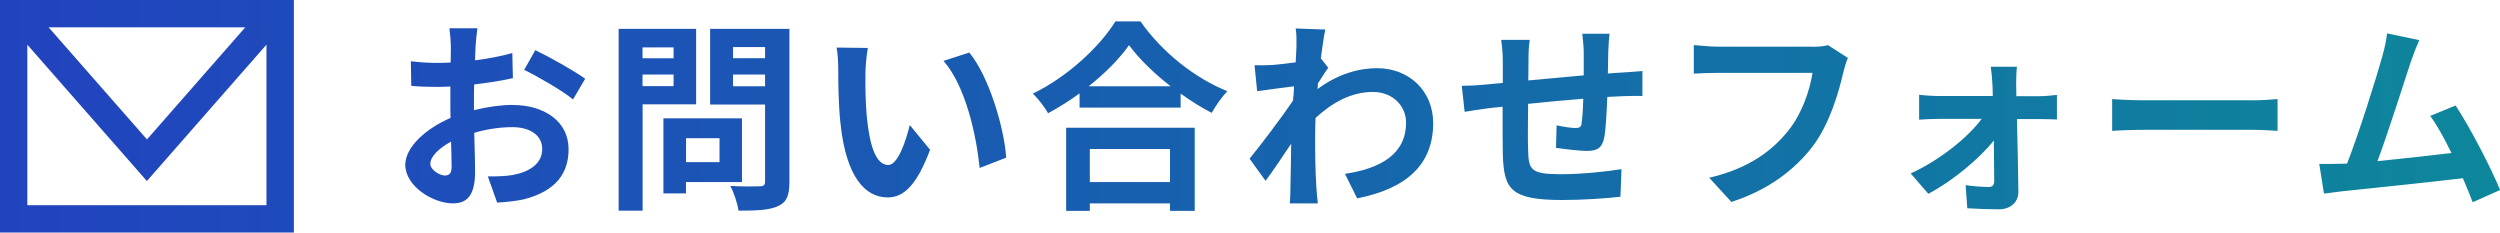 <?xml version="1.0" encoding="UTF-8"?>
<svg id="_レイヤー_2" data-name="レイヤー 2" xmlns="http://www.w3.org/2000/svg" xmlns:xlink="http://www.w3.org/1999/xlink" viewBox="0 0 260.73 24.25">
  <defs>
    <style>
      .cls-1 {
        fill: url(#_名称未設定グラデーション_8);
        stroke-width: 0px;
      }
    </style>
    <linearGradient id="_名称未設定グラデーション_8" data-name="名称未設定グラデーション 8" x1="14" y1="12.12" x2="274.73" y2="12.12" gradientTransform="translate(-14)" gradientUnits="userSpaceOnUse">
      <stop offset="0" stop-color="#2143bf"/>
      <stop offset=".48" stop-color="#1761ae"/>
      <stop offset="1" stop-color="#0d879b"/>
    </linearGradient>
  </defs>
  <g id="_レイヤー_8" data-name="レイヤー 8">
    <path class="cls-1" d="M53.49,10.94c-1.16,0-2.62.19-4.06.55v-.78c0-.61,0-1.27.02-1.9,1.37-.17,2.83-.38,4.04-.66l-.06-2.62c-1.1.32-2.5.59-3.89.76.02-.53.04-1.04.06-1.5.04-.55.13-1.46.19-1.84h-2.92c.06.38.15,1.42.15,1.86,0,.36,0,.97-.02,1.71-.42.02-.85.04-1.23.04-.76,0-1.67-.02-2.92-.17l.04,2.56c.72.08,1.54.11,2.96.11.34,0,.72-.02,1.12-.04v1.78c0,.49,0,.99.02,1.5-2.6,1.12-4.72,3.05-4.72,4.89,0,2.24,2.9,4.02,4.95,4.02,1.4,0,2.33-.7,2.33-3.32,0-.72-.04-2.37-.09-4.04,1.29-.38,2.67-.59,3.98-.59,1.84,0,3.11.85,3.11,2.28,0,1.54-1.35,2.39-3.07,2.71-.74.13-1.65.15-2.6.15l.97,2.73c.87-.06,1.8-.13,2.77-.34,3.36-.85,4.68-2.73,4.68-5.23,0-2.92-2.56-4.61-5.82-4.61ZM46.43,18.31c-.55,0-1.55-.57-1.55-1.23,0-.74.87-1.61,2.16-2.31.04,1.14.06,2.12.06,2.64,0,.72-.3.89-.68.89ZM72.6,3.01h-8.08v18.96h2.5v-11.09h5.58V3.01ZM70.25,8.98h-3.24v-1.21h3.24v1.21ZM70.25,6.08h-3.24v-1.14h3.24v1.14ZM77.38,12.34h-8.19v7.83h2.35v-1.18h5.84v-6.64ZM75.04,16.91h-3.49v-2.5h3.49v2.5ZM54.66,7.28c1.31.63,4.08,2.22,5.1,3.09l1.27-2.16c-1.12-.8-3.58-2.2-5.2-2.98l-1.16,2.05ZM74.06,10.9h5.73v8.02c0,.38-.15.51-.55.51-.4.02-1.84.04-3.07-.04.36.68.76,1.86.85,2.58,1.95,0,3.28-.06,4.15-.49.89-.4,1.16-1.12,1.16-2.52V3.01h-8.27v7.89ZM76.45,4.91h3.34v1.16h-3.34v-1.16ZM76.45,7.77h3.34v1.23h-3.34v-1.23ZM167.69,7.64c.02-.7.02-1.46.04-2.28.02-.57.08-1.5.13-1.84h-2.84c.06.42.15,1.42.15,1.95v2.39c-1.93.17-3.98.36-5.78.53,0-.83.02-1.54.02-2.03,0-.89.02-1.48.13-2.2h-2.98c.11.76.17,1.48.17,2.35v2.14c-.68.06-1.23.11-1.61.15-1.08.11-2.05.15-2.67.15l.3,2.71c.55-.08,1.86-.3,2.54-.38.36-.04.85-.08,1.42-.15,0,1.97,0,4.02.02,4.93.11,3.66.76,4.8,6.24,4.8,2.01,0,4.61-.17,6.03-.34l.11-2.88c-1.59.27-4.25.53-6.33.53-3.17,0-3.36-.47-3.41-2.54-.04-.91-.02-2.86,0-4.8,1.8-.19,3.87-.38,5.75-.53-.02,1.02-.09,1.99-.17,2.56-.04.4-.23.49-.66.49s-1.29-.13-1.95-.28l-.06,2.35c.74.11,2.43.32,3.19.32,1.08,0,1.61-.27,1.84-1.4.17-.89.25-2.62.32-4.23.61-.04,1.16-.06,1.63-.08.55-.02,1.67-.04,2.03-.02v-2.6c-.61.06-1.44.11-2.03.15-.49.02-1.02.06-1.59.11ZM92.65,17.21c-1.33,0-1.97-2.09-2.26-5.14-.13-1.52-.15-3.11-.13-4.49,0-.59.11-1.82.25-2.58l-3.26-.04c.13.66.17,1.57.17,2.16,0,1.29.02,3.77.23,5.71.59,5.67,2.6,7.76,4.93,7.76,1.69,0,3.03-1.29,4.42-4.97l-2.12-2.58c-.4,1.69-1.25,4.17-2.24,4.17ZM210.29,10.01c0-.47-.02-.91-.02-1.29,0-.57.02-1.25.08-1.76h-2.73c.08.57.15,1.25.17,1.76.02.4.04.82.04,1.29h-5.75c-.55,0-1.42-.06-1.93-.13v2.6c.61-.04,1.38-.08,1.99-.08h4.53c-1.46,1.97-4.4,4.32-7.4,5.69l1.84,2.12c2.5-1.31,5.35-3.68,6.83-5.56.02,1.61.04,3.15.04,4.19,0,.42-.15.66-.55.66-.55,0-1.57-.06-2.43-.19l.17,2.41c.95.06,2.26.11,3.28.11,1.25,0,2.07-.76,2.05-1.86-.02-2.16-.09-5.04-.15-7.55h2.54c.47,0,1.12.02,1.63.04v-2.56c-.38.04-1.19.13-1.74.13h-2.5ZM223.69,10.46c-1.1,0-2.65-.06-3.41-.13v3.32c.78-.06,2.2-.11,3.41-.11h11.36c.89,0,1.97.08,2.48.11v-3.32c-.55.04-1.48.13-2.48.13h-11.36ZM256.09,11.01l-2.64,1.08c.7.93,1.48,2.35,2.22,3.87-2.14.25-5.14.59-7.72.85,1.06-2.83,2.77-8.21,3.45-10.28.32-.93.63-1.71.91-2.35l-3.36-.7c-.08.72-.21,1.38-.51,2.45-.61,2.2-2.43,8-3.66,11.13-.19,0-.4.02-.57.02-.7.02-1.61.02-2.33.02l.49,3.09c.68-.08,1.46-.19,1.99-.25,2.67-.27,9.08-.95,12.5-1.35.4.91.74,1.78,1.02,2.5l2.86-1.27c-.97-2.37-3.13-6.52-4.63-8.8ZM188.96,4.87h-9.77c-.7,0-1.9-.11-2.54-.17v2.98c.55-.04,1.57-.08,2.52-.08h9.86c-.28,1.8-1.08,4.21-2.48,5.97-1.71,2.14-4.1,3.98-8.29,4.97l2.31,2.52c3.77-1.21,6.58-3.3,8.51-5.84,1.76-2.35,2.69-5.63,3.17-7.7.11-.44.28-1.06.47-1.48l-2.07-1.33c-.57.15-1.25.17-1.67.17ZM143.63,7.11c-1.9,0-4.08.59-6.22,2.18.02-.19.02-.4.04-.59.36-.55.78-1.25,1.08-1.63l-.78-.99c.17-1.33.34-2.41.47-3l-3.09-.11c.11.66.08,1.29.08,1.9,0,.23-.04.83-.08,1.63-.91.13-1.84.23-2.45.28-.74.04-1.23.04-1.84.02l.27,2.71c1.19-.17,2.81-.38,3.85-.51-.02.51-.06,1.02-.11,1.5-1.21,1.78-3.32,4.57-4.53,6.05l1.67,2.31c.74-.99,1.78-2.54,2.67-3.87-.02,1.78-.04,3-.08,4.65,0,.34-.02,1.1-.06,1.57h2.92c-.06-.49-.13-1.25-.15-1.63-.13-1.99-.13-3.77-.13-5.5,0-.55.02-1.16.04-1.78,1.78-1.63,3.74-2.71,5.99-2.71,2.12,0,3.45,1.52,3.45,3.17.02,3.3-2.65,4.82-6.37,5.37l1.27,2.56c5.25-1.04,7.93-3.6,7.93-7.87-.02-3.41-2.58-5.71-5.84-5.71ZM98.4,6.35c2.31,2.62,3.43,7.77,3.77,11.17l2.77-1.08c-.23-3.24-1.84-8.53-3.85-10.96l-2.69.87ZM111.19,21.99h2.47v-.78h8.36v.78h2.58v-8.67h-13.41v8.67ZM113.66,15.54h8.36v3.45h-8.36v-3.45ZM118.93,2.23h-2.6c-1.59,2.58-4.97,5.78-8.61,7.53.55.53,1.25,1.44,1.59,2.05,1.12-.61,2.24-1.31,3.28-2.07v1.48h10.54v-1.46c1.06.76,2.16,1.46,3.24,2.01.44-.78,1.02-1.61,1.63-2.26-3.36-1.35-6.79-4.04-9.06-7.28ZM113.54,9c1.73-1.38,3.22-2.88,4.21-4.29,1.02,1.4,2.58,2.92,4.34,4.29h-8.55ZM0,24.25h30.65V0H0v24.25ZM25.58,2.85l-10.25,11.69L5.07,2.85h20.51ZM2.85,4.66l12.47,14.22,12.47-14.22v16.74H2.85V4.66Z"/>
  </g>
</svg>